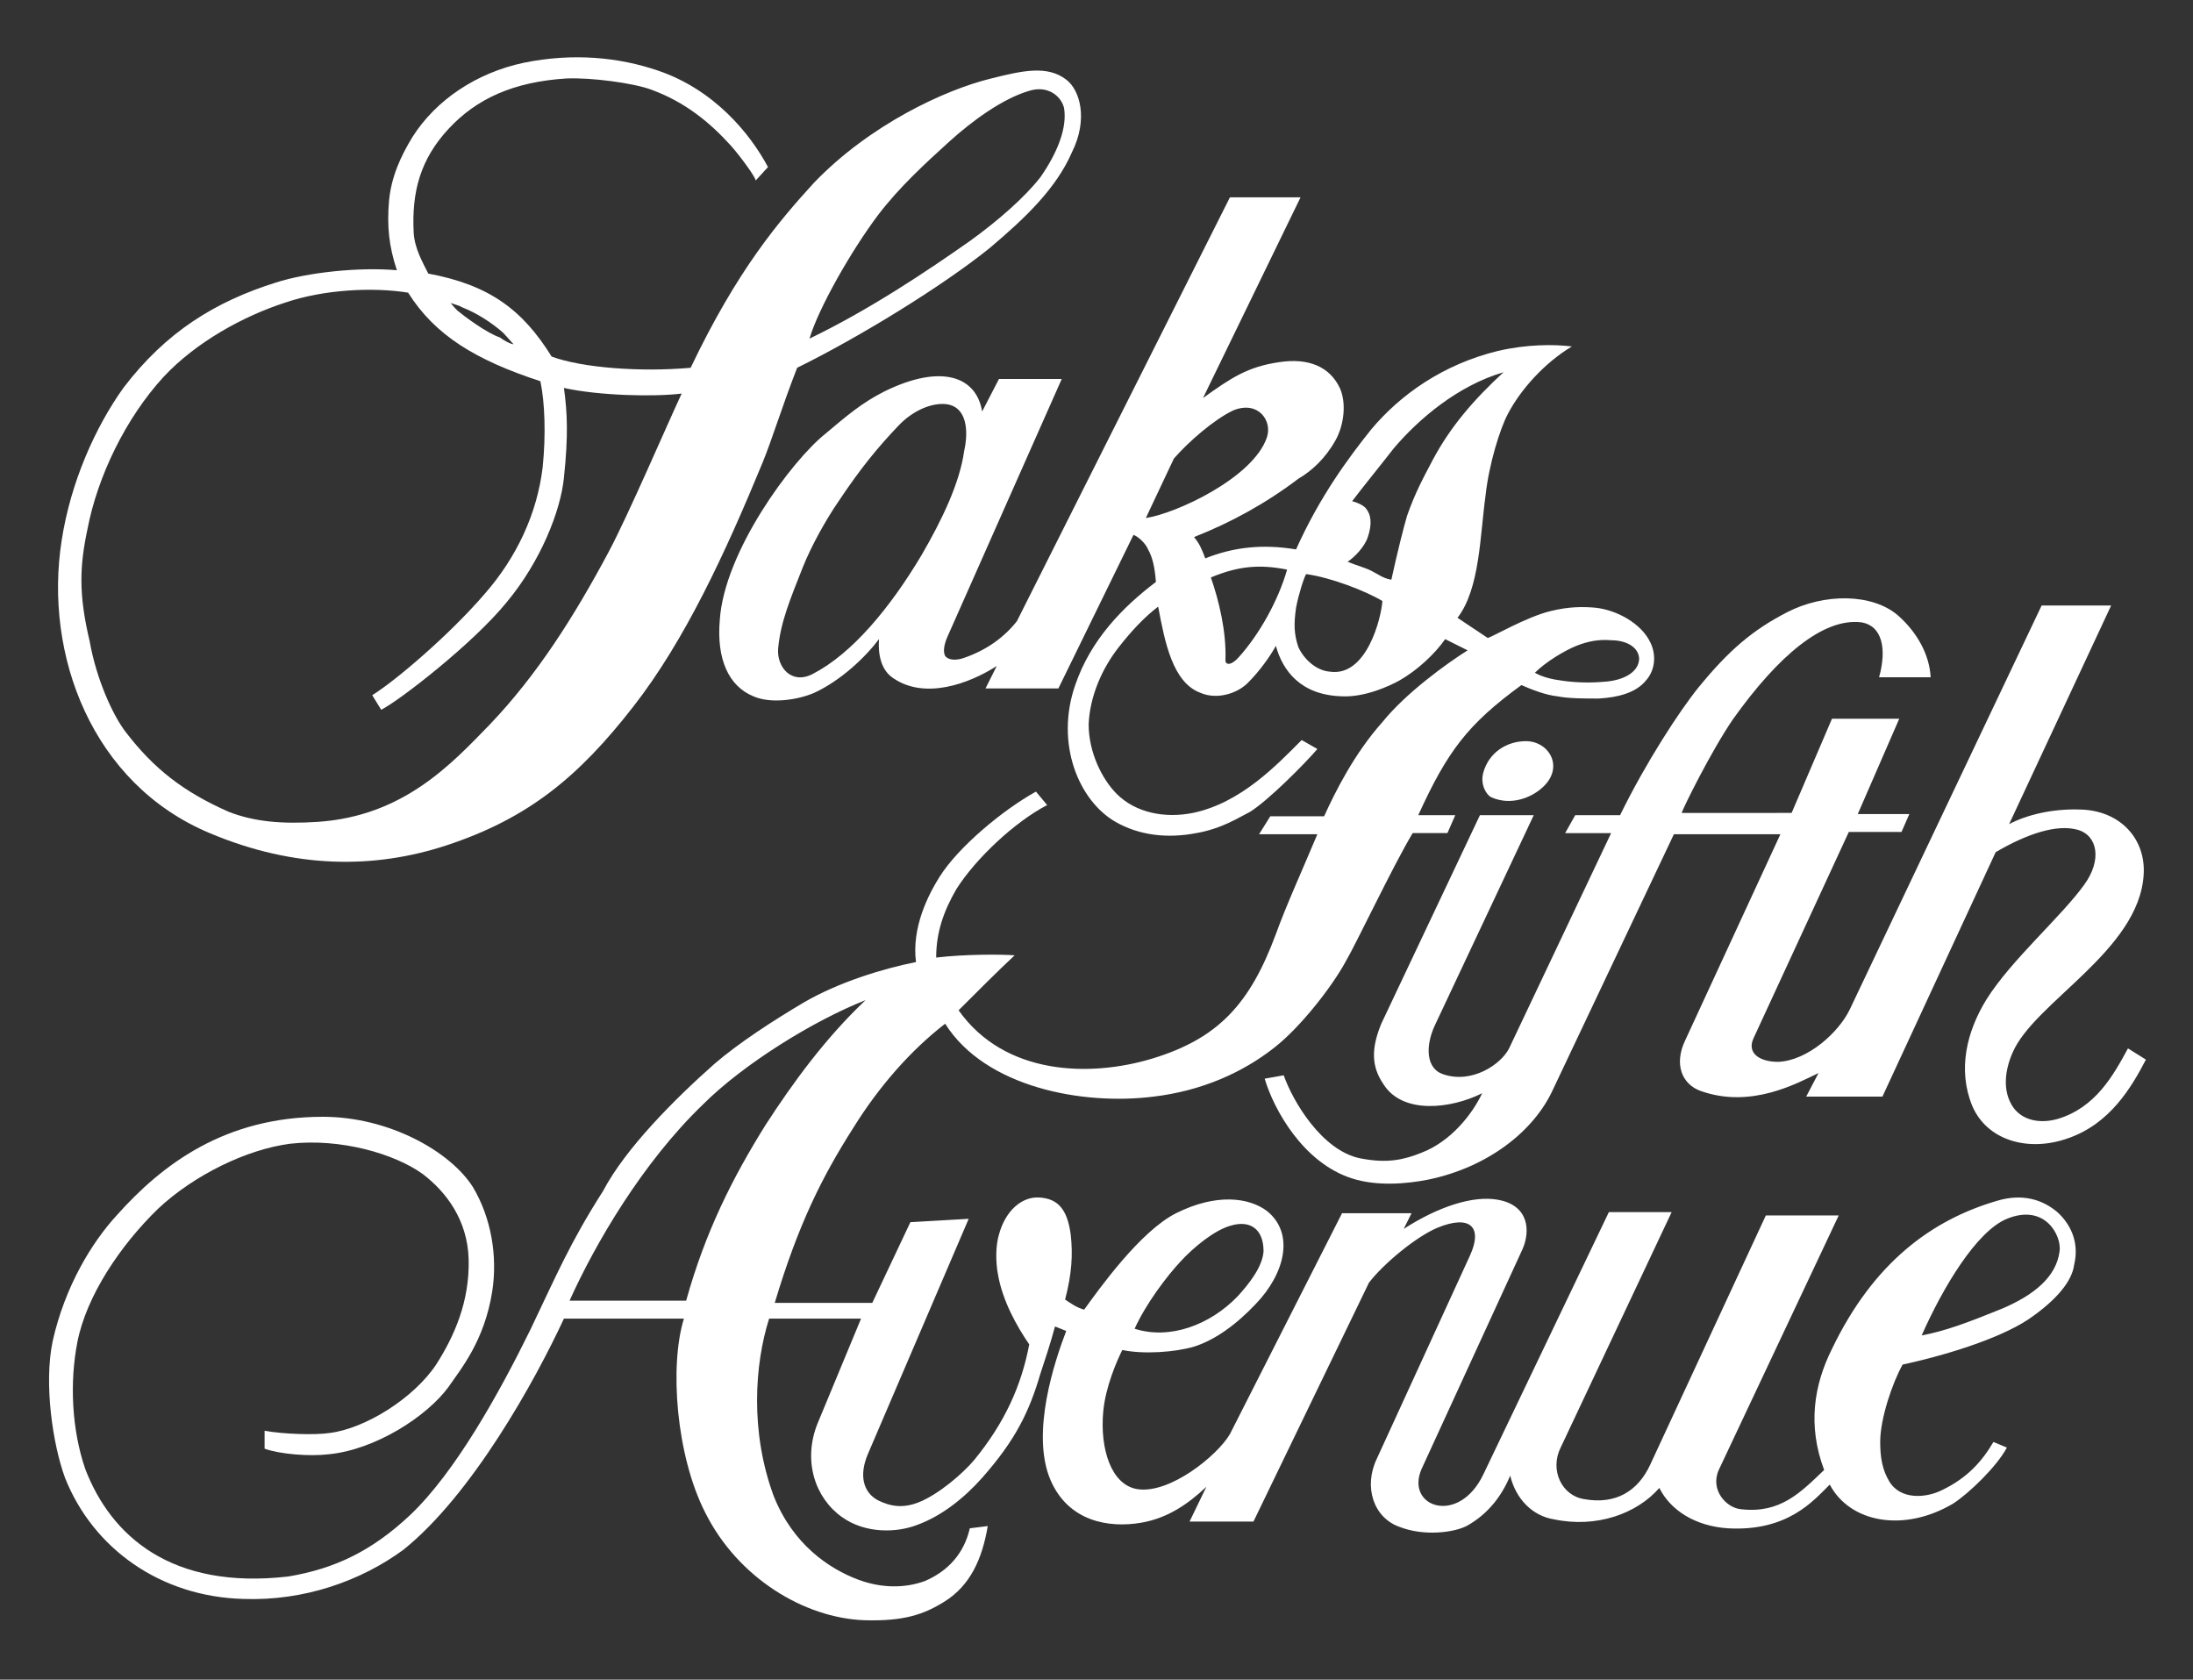 <svg xmlns="http://www.w3.org/2000/svg" xmlns:xlink="http://www.w3.org/1999/xlink" id="Layer_1" x="0px" y="0px" viewBox="0 0 195.6 149.8" style="enable-background:new 0 0 195.6 149.8;" xml:space="preserve"><rect x="0" y="0" width="195.6" height="149.8" fill="#333333" stroke="none"/><style type="text/css">	.st0{fill-rule:evenodd;clip-rule:evenodd;fill:#FFFFFF;}</style><g>	<path class="st0" d="M183.5,108.1c-1.3-1.1-3.1-1.7-5.4-1c-5.8,1.7-11,5.5-14.7,13.2c-1.6,3.2-2.2,6.8-0.7,10.8  c-2.1,2-3.9,3.9-7.4,3.5c-1.3-0.1-2.8-1.7-2-3.5l0,0l10.7-22.7h-6.5l-10.3,22.2l0,0c-1.1,2.4-3.1,3.6-5.9,3.1  c-2-0.3-3.1-2.6-2.1-4.6l0,0l9.9-21h-5.6l-11.2,23.4l0,0c-2.2,4.6-7,2.9-5.5-0.5l0,0l9-19.6l0,0c0.7-1.6,0.6-3.9-2.2-4.4  c-2.2-0.4-5.3,0.6-8.4,2.6l0,0l0.7-1.4h-6.2l-10,19.7l0,0c-1.1,1.9-5.4,5.4-8.3,4.9c-2.3-0.4-3.3-3.6-3-6.9  c0.2-2.2,1.2-4.5,1.7-5.5c1.9,0.4,4.7,0.2,6.4-0.3c1.9-0.6,3.8-2,5.5-3.8c2.6-2.7,3.5-6.3,1-8.3c-1.6-1.2-4.5-1.6-8.1,0.2  c-3.2,1.6-6.9,6.8-8.2,8.6c-0.7-0.2-1.1-0.5-1.7-0.9c0.6-2.3,0.7-4,0.5-5.8c-0.3-2.2-1.1-3.2-2.8-3.3c-1.5-0.1-3,1.1-3.6,3.3  c-0.3,1-0.3,2.4-0.1,3.5c0.4,2.4,1.7,4.7,2.8,6.3c-0.7,3.7-2.2,7-4.9,10.3c-1,1.2-3.2,3.1-5,3.8c-1.3,0.5-2.4,0.4-3.6-0.2  c-1.3-0.7-1.7-2.2-0.9-4.1l0,0l9-21l-5.2,0.3l-3.4,7.2l-8.7,0l0,0c2.1-7,4.2-11.2,7-15.6c2.3-3.7,5.1-6.9,8.2-9.3  c3.6,5.7,12.3,7.3,18.6,6.5c4.2-0.5,7.9-2.1,10.8-4.4c2.3-1.8,5.1-5.4,6.3-7.6c1-1.7,4.2-8.5,6-11.5l0,0h3.1l0.7-1.6h-3.3l0,0  c2.6-5.7,4.4-8.1,9.2-11.6c0.9,0.4,2.2,0.9,3.2,1c1,0.2,2.4,0.2,3.7,0.2c1.7-0.1,3.3-0.5,4.2-1.6c0.9-1,0.9-2.4,0.4-3.4  c-0.8-1.7-3-2.9-4.9-3.1c-1.1-0.1-2.4-0.1-4,0.3c-2.1,0.5-5.2,2.3-5.6,2.4l0,0l-2.7-1.8l0,0c2-2.6,2-7.3,2.5-10.9  c0.3-2.8,1.3-6,2-7.3c1.1-2.1,3.2-4.5,5.7-6c-1.6-0.2-4-0.2-6.6,0.4c-4.9,1.2-8.7,3.9-11.3,7c-2,2.5-4.6,6-6.7,10.7  c-3-0.5-5.6-0.2-8.1,0.8c-0.3-0.8-0.5-1.3-1-1.9c3.3-1.3,6.4-3,9.3-5.2c1.2-0.7,2.4-1.8,3.3-3.4c0.8-1.4,1-3.4,0.4-4.7  c-0.9-1.9-2.8-2.7-5.4-2.3c-2.8,0.4-4.3,1.4-6.8,3.2l0,0l8.7-17.9h-6.3L90.7,55.4l0,0c-1.1,1.4-2.7,2.6-4.8,3.3  c-0.6,0.2-1.3,0.2-1.6-0.2c-0.2-0.4-0.1-1,0.2-1.7l0,0l10.2-23l-5.6,0l-1.5,2.9l0,0c-0.5-3.1-3.6-4.3-8.7-1.8c-2,1-3.4,2.2-5.3,3.8  c-3,2.4-9,10.5-9.4,16.6c-0.3,3.5,0.8,5.9,3,6.8c1.6,0.7,4,0.3,5.4-0.3c2.4-1.1,4.6-3.2,5.8-4.8c-0.1,1.4,0.2,2.8,1.3,3.5  c2.8,1.9,6.7,0.5,9.2-1.1l0,0l-1,2l6.5,0l6.7-13.7l0,0c0.5,0.2,1.1,0.8,1.3,1.3c0.4,0.7,0.6,1.6,0.7,2.9c-2.9,2.2-5.8,5.1-7.2,9.2  c-1.8,5.2,0.3,10.3,3.6,12.2c2.1,1.2,4.6,1.5,7.2,1c2.3-0.4,3.8-1.4,4.8-1.9c1.6-1,4.8-4.2,6-5.6l0,0l-1.4-0.8l0,0  c-2.2,2.2-5.4,5.6-9.7,6.5c-2.5,0.5-5.1,0-6.8-1.7c-1.3-1.3-2.5-3.7-2.5-6.2c0.1-2.5,1.2-5,2.7-6.9c1.1-1.4,2.2-2.6,3.5-3.6  c0.6,3.2,1.3,6.8,3.8,7.7c1.4,0.6,3.2,0.1,4.2-0.9c1.1-1.1,2-2.4,2.5-3.3c0.6,2.2,2.2,4.4,5.9,4.5c2,0.1,4.2-0.9,5.1-1.4  c1.6-0.9,3.2-2.4,4.1-3.7l0,0l2,1l0,0c-1.9,1.2-5.5,3.8-7.6,6.4c-2.5,2.8-4.2,6.2-5.2,8.4l0,0h-4.8l-1,1.6h5.2l0,0  c-1.3,3.1-2.8,6.4-3.7,8.9c-2.3,6.2-5.1,9.3-11,11.1c-5.6,1.7-13.2,1.5-17.3-4.3c1.3-1.3,3.8-3.8,5-4.9c-1.2-0.1-4.5-0.1-7,0.2  c0-2.3,0.7-4.2,1.8-6.1c1.7-2.7,5.2-6,8.1-7.5l0,0l-1-1.2l0,0c-2.9,1.6-6.9,4.9-8.6,7.6c-1,1.6-2.5,4.5-2.1,7.6  c-3,0.6-6.9,1.8-10,3.6c-2.7,1.6-5.8,3.6-8,5.5c-3.5,3.1-7.9,7.5-9.9,11.3c-3,4.7-4.2,7.6-6.5,12.4c-2.8,5.7-6.7,12.7-10.7,16.5  c-3.4,3.2-6.7,4.8-10.9,5.5c-10.4,1.2-15.8-3.6-18.1-9.6c-1.2-3.5-1.4-7.7-0.7-11.3c0.8-4.1,3.8-8.6,7.2-11.9  c3.2-3,7.9-5.3,11.8-5.8c4.5-0.5,9.3,0.9,11.8,2.7c2.1,1.6,4,4.1,4.1,7.6c0.1,3.8-1.3,6.9-2.9,9.4c-2,3-6.3,5.7-9.5,6.1  c-1.3,0.2-4.2,0.1-5.8-0.2l0,0v1.6l0,0c1.4,0.5,4,0.7,5.7,0.5c4.2-0.4,8.8-3.4,10.7-6c1.1-1.6,3.2-4.1,3.9-8.5  c0.5-3.2-0.1-6.6-1.7-9.3c-2-3.2-7.5-6.3-13.4-6.3c-8.7,0-14.3,4.2-18.4,8.8c-2.2,2.4-4.6,6.3-5.7,11.2c-0.8,3.8,0,9.2,1.1,12.2  c2.5,6.3,8.5,10.6,15.9,10.8c5.4,0.2,10.5-1.6,14.3-4.4c6.1-4.9,11.7-15,14.3-20.6l0,0H61l0,0c-1.3,4.2-0.7,12.2,1.9,17.3  c2.9,5.8,8.8,9.4,14.2,9.6c3.5,0.1,5.3-0.5,7.2-1.7c2.2-1.4,3.3-3.7,3.8-6.7l0,0l-1.6,0.2l0,0c-0.5,2.2-1.9,3.8-4,4.7  c-1.9,0.7-4,0.6-5.9-0.1c-2.7-1-5.9-3.2-7.6-7.5c-2.1-5.7-1.7-11.7-0.4-15.8l0,0h8.2l-3.9,9.4l0,0c-1.3,3.3-0.2,6.6,2.2,8.3  c2.1,1.5,4.9,1.4,6.7,0.7c2.2-0.8,4.2-2.4,5.8-4.2c3-3.4,4.2-5.9,5.2-9.3c0.3-0.9,0.9-2.7,1.3-4.2l0,0l1,0.4l0,0  c-1,2.6-3.2,9.1-1.4,13.3c1.6,3.7,5.2,4.3,8.1,3.8c2.3-0.4,4.1-1.6,5.8-3.2l0,0l-1.5,3.1h5.7l10.3-21.3l0,0  c1.3-1.7,4.2-4.1,6.1-4.9c2.9-1.2,4.1-0.1,2.9,2.5l0,0l-8.3,18.1l0,0c-1.2,2.5-0.3,5.3,2.1,6.1c2.1,0.8,4.7,0.5,5.9-0.1  c2-1.1,3.2-2.8,3.9-4.5c0.5,2.1,2,3.6,3.9,3.9c3.8,0.8,7.4-0.5,9.4-2.8c1,2,3.2,3.4,6.1,3.6c5.3,0.3,7.6-2.4,9.1-3.9  c1.8,3.4,6.6,4.3,11,1.7c1.4-0.9,3.9-3.3,4.8-5l0,0l-1.2-0.5l0,0c-1,1.7-2.3,3.2-4.6,4.3c-1.4,0.7-3.7,0.9-4.7-0.8  c-0.6-1-0.8-2.1-0.8-3.5c0-2.1,1.1-5.3,2-6.9c4.6-1,9.3-2.6,11.6-4.3c2.1-1.5,3.5-3.1,3.7-4.6C185.5,110.7,184.6,109.1,183.5,108.1  L183.5,108.1L183.5,108.1L183.5,108.1z M105.3,112.5c1.1-1.2,3-2.8,4.5-3.2c1.7-0.5,2.9,0.3,2.9,2.3c-0.1,1.4-1.3,2.9-2.3,4  c-2.5,2.6-6.1,3.9-9.2,2.9C102.2,116.3,104,113.9,105.3,112.5L105.3,112.5L105.3,112.5L105.3,112.5z M140.6,57.6  c1-0.4,2-0.6,3.1-0.5c1.2,0,2.4,0.5,2.5,1.6c0,1.3-1.5,2-3.1,2.1c-1.1,0.1-2.5,0.1-3.8-0.1c-0.8-0.1-1.7-0.3-2.4-0.7  C137.9,59,139.6,58,140.6,57.6L140.6,57.6L140.6,57.6L140.6,57.6z M82.2,49.5c-2.8,4.7-6.2,8.8-9.7,10.6c-1.9,1-3.2-0.6-3.1-2.2  c0.2-2.4,1.1-4.5,2.2-7.3c0.8-2,2.1-4.3,3.2-5.9c2-3,3.5-4.8,5.3-6.7c1.5-1.6,3.4-2.2,4.6-1.9c1.5,0.4,1.7,2.3,1.3,4.1  C85.6,43.1,84,46.4,82.2,49.5L82.2,49.5L82.2,49.5L82.2,49.5z M102.2,46.2l2.5-5.3l0,0c1.3-1.5,3.6-3.5,5.3-4.3  c2.2-0.9,3.5,0.9,3,2.4C111.8,42.6,104.9,45.8,102.2,46.2L102.2,46.2L102.2,46.2L102.2,46.2z M110.5,58.6c-0.7,0.8-1.2,0.7-1.2,0.3  c0.1-2.6-0.6-5.4-1.3-7.4c2.4-1,4.3-1.2,6.8-0.7C114,53.6,112.3,56.6,110.5,58.6L110.5,58.6L110.5,58.6L110.5,58.6z M118.6,59.9  c-1.2-0.1-2.3-1.1-2.8-2.2c-0.4-1.2-0.4-2.1-0.2-3.5c0.2-1.1,0.7-2.7,0.9-3c2.2,0.3,5.3,1.5,6.8,2.4  C123.2,55.1,121.9,60.4,118.6,59.9L118.6,59.9L118.6,59.9L118.6,59.9z M127.8,41c-0.9,1.7-1.6,3-2.3,5c-0.3,1-0.9,3.4-1.4,5.7  c-0.7-0.1-1.2-0.5-1.8-0.8c-0.6-0.3-1.4-0.5-2.1-0.8c0.6-0.4,1.5-1.3,1.8-2.2c0.4-1.2,0.3-2-0.2-2.6c-0.3-0.3-0.8-0.5-1.2-0.6  c0.9-1.2,2.7-3.4,3.7-4.7c2.2-2.6,5.7-5.6,9.8-6.8C131.5,35.6,129.4,38,127.8,41L127.8,41L127.8,41L127.8,41z M68.3,100.3  c-3,4.8-5.4,9.6-7.1,15.7l0,0l-10.4,0l0,0c2.3-5.1,6.5-12.3,11.9-17.5c3.6-3.6,9.9-7.5,14.5-9.3C73.6,92.6,70.7,96.6,68.3,100.3  L68.3,100.3L68.3,100.3L68.3,100.3z M183.7,111.6c-0.3,2.3-2.3,3.9-5.1,5.1c-3.2,1.3-5.1,2-7.2,2.4c1.9-4.3,4.9-9.3,7.6-10.4  C182.4,107.3,183.9,110.2,183.7,111.6L183.7,111.6L183.7,111.6L183.7,111.6z"></path>	<path class="st0" d="M95.1,7.1c-1.7-1.3-3.9-0.8-6.7-0.1c-4.1,1-10.8,4.1-15.8,9.3c-3.1,3.4-6.8,7.7-11,16.5c-4.5,0.4-9.7,0-12.4-1  c-2.6-4.2-5.6-6.4-11-7.4c-0.5-1-1.2-2.2-1.3-3.6c-0.2-3.7,0.6-6.6,3.1-9.3c2.5-2.7,5.8-4.2,10.5-4.5c2.2-0.1,6,0.4,7.6,1  c3,1.1,5.2,2.9,7.1,5c0.8,0.9,2.2,2.8,2.2,3.1l0,0l1.1-1.2l0,0c-1.6-3-4.8-6.9-9.8-8.6c-3.5-1.2-7.6-1.6-12-0.7  c-4.2,0.9-7.8,3.3-9.9,6.6c-1.1,1.8-1.9,3.6-2.1,5.7c-0.2,2.3,0,4.1,0.7,6.2c-3.4-0.3-8,0.2-10.8,1.1c-5.4,1.7-9.8,4.4-13.6,9.4  C8.5,38.1,6.3,43,5.5,48.2C3.9,58.4,8.2,69.9,18.7,74.3c7.6,3.2,14.7,3.2,21.1,1.1c7.3-2.4,11.8-6.1,16.7-12.4  c4.6-5.9,8.2-13.7,11.5-21.7c0.9-2.2,1.7-4.9,3.1-8.5c5.5-2.7,13-7.3,17.2-10.7c3.2-2.7,5.9-5.3,7.3-8.5C97.1,10.6,96.3,8,95.1,7.1  L95.1,7.1L95.1,7.1L95.1,7.1z M41.2,27.4c1.3,0.5,2.7,1.4,3.7,2.3c0.2,0.2,0.8,0.9,0.9,1c-0.3,0-1.1-0.5-1.2-0.6  c-1.2-0.4-3.2-1.9-3.8-2.4c0,0-0.5-0.5-0.6-0.7C40.3,27.1,40.9,27.2,41.2,27.4L41.2,27.4L41.2,27.4L41.2,27.4z M54.3,49.2  c-3.1,5.8-6.4,11-10.6,15.4c-3.4,3.5-7.7,8.2-15.4,8.7c-3.1,0.2-5.6,0-7.9-0.9c-4.1-1.8-6.7-3.9-9.1-7c-1.2-1.5-2.7-4.8-3.3-8.2  C7,53,7.1,50.5,7.8,47.2c0.9-4.7,3.4-9.9,6.8-13.6c2.9-3.1,7.1-5.4,10.8-6.6c3.5-1.2,7.9-1.4,11-0.9c2.4,3.8,6,6,11.8,7.9  c0.4,1.9,0.5,4.8,0.2,7.7c-0.5,4.1-2.3,8-5.2,11.3c-3.1,3.6-7.9,7.7-10,9l0,0l0.8,1.3l0,0c1.6-0.8,8.2-5.9,11.2-9.6  c3-3.6,4.8-8.1,5.1-11.1c0.4-3.8,0.3-5.8,0-8c3.2,0.7,8.1,0.8,10.5,0.5C59.4,38.1,56.1,45.8,54.3,49.2L54.3,49.2L54.3,49.2  L54.3,49.2z M92.8,15.8c-1.4,1.8-3.8,3.9-6.3,5.7c-3.7,2.6-8.9,6.1-14.3,8.7c0.8-2.7,3.7-7.8,6.1-11c1.9-2.5,4.2-4.6,6.4-6.6  c2-1.8,4.7-3.8,7.1-4.5c1.6-0.5,2.8,0.4,3.1,1.5C95.2,11.3,94.4,13.5,92.8,15.8L92.8,15.8L92.8,15.8L92.8,15.8z"></path>	<path class="st0" d="M169.3,54.9c-2.3-2-6.6-2-9.9-0.3c-3.1,1.6-5.2,3.4-7.9,6.7c-1.7,2.1-4.7,6.7-7,11.4l0,0h-4l-0.9,1.6l4.1,0  l-9.1,19.2l0,0c-0.7,1.4-3.3,3.2-5.9,2.3c-1.5-0.5-1.6-2.5-0.7-4.4l0,0l8.8-18.7h-4.8l-8.8,18.6l0,0c-0.9,2.2-0.9,3.8,0.2,5.4  c1.7,2.7,6,2.2,8.8,0.8c-0.9,1.9-2.8,4.3-5.4,5.3c-1.5,0.6-3,1-5.5,0.5c-3.4-0.7-6-5.1-6.8-7.4l0,0l-1.7,0.3l0,0  c0.8,2.7,3.4,7.5,7.8,8.9c2.2,0.7,4.8,0.5,6.8,0.1c5.3-1.1,9.4-4.3,11.1-8l0,0l10.8-22.8l9.5,0l-8.5,18.4l0,0  c-1,2.1-0.3,3.9,1.4,4.5c4.5,1.6,8.6-0.7,10.5-1.6l0,0l-1.1,2.1h6.8L178,76l0,0c2.9-1.7,5.5-2.5,7.3-2c1.8,0.5,2.2,2.7,0.6,4.9  c-2,2.8-6.5,6.7-8.7,10.2c-1.8,2.9-2.6,6.3-1.3,9.5c1.3,3.1,5,4.2,8.6,2.9c3.7-1.3,5.6-4.5,6.9-7l0,0l-1.6-1l0,0  c-1.3,2.4-2.9,5.3-6.3,6.3c-1.8,0.5-3.5,0-4.2-1.5c-0.6-1.2-0.5-2.8,0.2-4.4c1.9-4.5,11.3-9.1,11.7-15.9c0.2-3.2-2.1-5.7-5.6-5.8  c-2.6-0.1-4.9,0.5-6.4,1.3l0,0l9.1-19.5h-6.2l-17.1,36l0,0c-1,2.1-3.8,4.6-6.4,4.7c-1.7,0-2.8-0.8-2.2-2.1l0,0l8.5-18.4h4.7  l0.7-1.6h-4.6l3.7-8.5h-6l-3.6,8.4H150l0,0c0-0.2,2.6-5.5,4.6-8.4c4-5.6,8-9,11.4-8.6c1.9,0.3,2.3,2.4,1.6,4.9l0,0l4.6,0l0,0  C172.1,58.4,171,56.4,169.3,54.9L169.3,54.9z"></path>	<path class="st0" d="M132.3,68.9c-0.3,1.1,0.3,2,0.7,2.2c1.8,0.8,3.6,0,4.5-0.8c2.1-1.8,0.7-4.2-1.4-4.2  C134.4,66.1,132.8,67.1,132.3,68.9L132.3,68.9z"></path></g></svg>